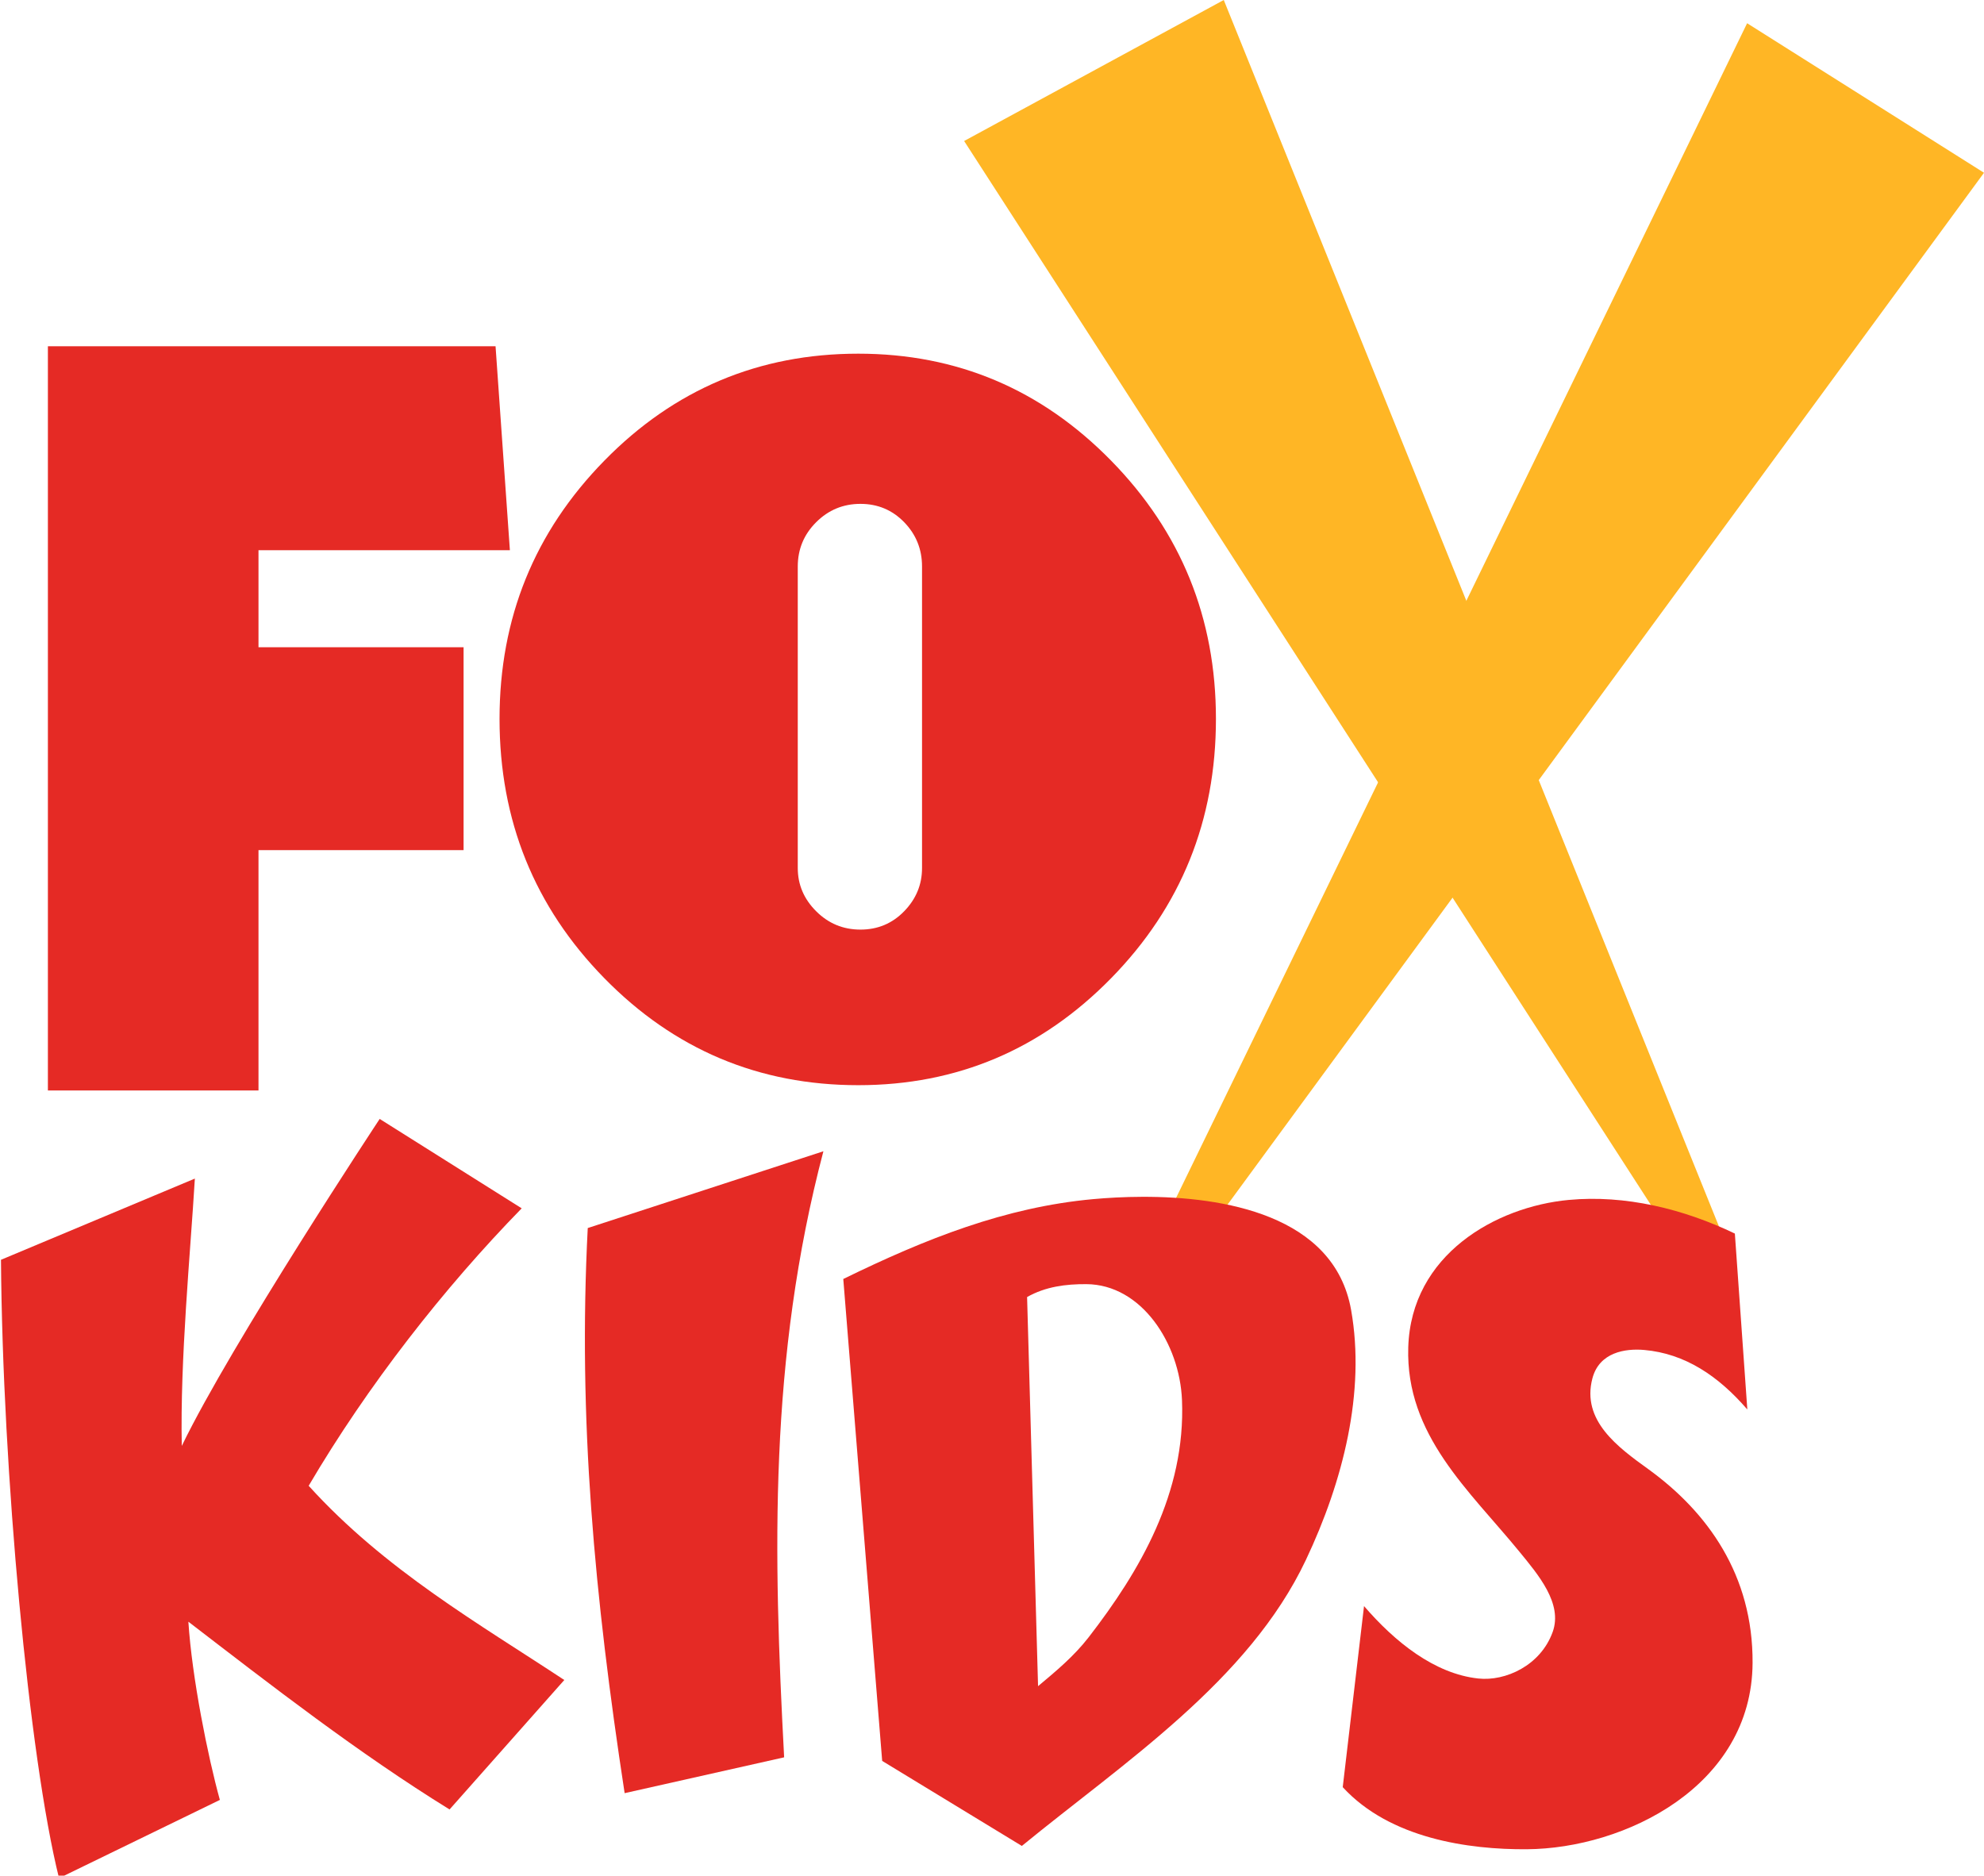 <?xml version="1.0" encoding="UTF-8" standalone="no"?>
<!-- Created with Inkscape (http://www.inkscape.org/) -->

<svg
   xmlns:dc="http://purl.org/dc/elements/1.1/"
   xmlns:cc="http://creativecommons.org/ns#"
   xmlns:rdf="http://www.w3.org/1999/02/22-rdf-syntax-ns#"
   xmlns:svg="http://www.w3.org/2000/svg"
   xmlns="http://www.w3.org/2000/svg"
   xmlns:sodipodi="http://sodipodi.sourceforge.net/DTD/sodipodi-0.dtd"
   xmlns:inkscape="http://www.inkscape.org/namespaces/inkscape"
   width="190.095mm"
   height="179.716mm"
   viewBox="0 0 190.095 179.716"
   version="1.1"
   id="svg8"
   inkscape:version="0.92.4 (5da689c313, 2019-01-14)"
   sodipodi:docname="foxkids2013to2019.svg">
  <defs
     id="defs2" />
  <sodipodi:namedview
     id="base"
     pagecolor="#ffffff"
     bordercolor="#666666"
     borderopacity="1.0"
     inkscape:pageopacity="0.0"
     inkscape:pageshadow="2"
     inkscape:zoom="1.03"
     inkscape:cx="281.12481"
     inkscape:cy="346.97046"
     inkscape:document-units="mm"
     inkscape:current-layer="layer1"
     showgrid="false"
     showguides="false"
     inkscape:guide-bbox="true"
     inkscape:snap-nodes="false"
     fit-margin-top="0"
     fit-margin-left="0"
     fit-margin-right="0"
     fit-margin-bottom="0"
     inkscape:window-width="1920"
     inkscape:window-height="1057"
     inkscape:window-x="-8"
     inkscape:window-y="-8"
     inkscape:window-maximized="1">
    <sodipodi:guide
       position="218.236,127.977"
       orientation="0.84,0.542"
       id="guide881"
       inkscape:locked="false" />
  </sodipodi:namedview>
  <g
     inkscape:label="Layer 1"
     inkscape:groupmode="layer"
     id="layer1"
     transform="translate(-10.835,-49.252)">
    <g
       transform="translate(57.142,22.089)"
       id="layer1-4"
       inkscape:label="Layer 1">
      <g
         inkscape:label="Layer 1"
         id="layer1-0"
         transform="matrix(0.265,0,0,0.265,128.624,-405.578)">
        <g
           transform="matrix(1.441,0,0,1.419,-124.282,-2298.395)"
           id="text848"
           style="font-style:normal;font-variant:normal;font-weight:normal;font-stretch:normal;font-size:332.229px;line-height:1.25;font-family:FOX;-inkscape-font-specification:FOX;letter-spacing:0px;word-spacing:0px;fill:#972191;fill-opacity:1;stroke:none;stroke-width:8.306"
           aria-label="*">
          <g
             transform="translate(77.087,1021.185)"
             id="g873">
            <g
               transform="translate(-36.341,-90.598)"
               id="g882" />
          </g>
        </g>
      </g>
    </g>
    <g
       style="fill:#e52a25;fill-opacity:1"
       transform="matrix(0.293,0,0,0.293,15.424,82.429)"
       id="g3">
	<g
   style="fill:#e52a25;fill-opacity:1"
   id="g5">
		<path
   sodipodi:nodetypes="ccccccccccc"
   style="fill:#e52a25;fill-opacity:1"
   inkscape:connector-curvature="0"
   id="path7"
   d="m 68.868,66.704 v 31.729 h 67.064 v 66.345 H 68.868 v 78.6 H 1.3110435e-8 V 0 H 146.388 l 4.688,66.704 z" />

		<path
   style="fill:#e52a25;fill-opacity:1"
   inkscape:connector-curvature="0"
   id="path9"
   d="m 347.686,37.411 c 22.847,23.321 34.277,51.473 34.277,84.45 0,33.216 -11.431,61.483 -34.277,84.807 -22.851,23.32 -50.411,34.98 -82.682,34.98 -32.508,0 -60.191,-11.66 -83.037,-34.98 -22.852,-23.323 -34.275,-51.591 -34.275,-84.807 0,-32.978 11.423,-61.129 34.275,-84.45 22.846,-23.321 50.529,-34.982 83.037,-34.982 32.27,0 59.831,11.661 82.682,34.982 z m -102.47,133.212 c 0,5.423 1.999,10.132 6.007,14.135 4.002,4.008 8.834,6.008 14.487,6.008 5.654,0 10.424,-2 14.311,-6.008 3.888,-4.003 5.831,-8.712 5.831,-14.135 V 72.039 c 0,-5.653 -1.943,-10.479 -5.831,-14.487 -3.886,-4.002 -8.656,-6.007 -14.311,-6.007 -5.653,0 -10.484,2.005 -14.487,6.007 -4.009,4.008 -6.007,8.834 -6.007,14.487 z" />

		
	</g>

</g>
    <path
       style="fill:#ffb625;fill-opacity:1;stroke:none;stroke-width:0.587px;stroke-linecap:butt;stroke-linejoin:miter;stroke-opacity:1"
       d="M 176.358,168.804 128.089,49.252 103.212,62.762 172.884,170.702 Z"
       id="path879"
       inkscape:connector-curvature="0"
       sodipodi:nodetypes="ccccc" />
    <path
       sodipodi:nodetypes="ccccc"
       inkscape:connector-curvature="0"
       id="path883"
       d="M 122.277,166.59 178.233,51.478 200.93,65.805 125.538,168.648 Z"
       style="fill:#ffb625;fill-opacity:1;stroke:none;stroke-width:0.571px;stroke-linecap:butt;stroke-linejoin:miter;stroke-opacity:1" />
    <g
       transform="matrix(0.521,0,-0.003,0.525,12.461,-73.308)"
       inkscape:label="Layer 1"
       id="layer2"
       style="fill:#e52a25;fill-opacity:1">
      <g
         id="g10079"
         style="fill:#e52a25;fill-opacity:1">
        <path
           style="vector-effect:none;fill:#e52a25;fill-opacity:1;fill-rule:nonzero;stroke:none;stroke-width:15.166;stroke-linecap:round;stroke-linejoin:round;stroke-miterlimit:4;stroke-dasharray:none;stroke-dashoffset:0;stroke-opacity:1;paint-order:markers stroke fill"
           d="m 69.225,437.663 c 0,0 -27.029,40.942 -36.052,59.68 -0.414,-15.851 1.363,-34.925 2.125,-48.793 L -0.273,463.372 C 0.237,501.905 5.367,554.076 11.054,576.232 l 29.494,-14.282 c -2.25,-7.901 -5.262,-22.332 -5.978,-32.525 15.363,11.661 31.307,23.921 48.23,34.267 L 103.765,540.065 C 88.121,529.848 70.658,519.98 56.551,504.618 67.277,486.337 81.192,468.543 95.435,453.98 Z"
           id="path909"
           inkscape:connector-curvature="0"
           sodipodi:nodetypes="cccccccccccc" />
        <path
           style="vector-effect:none;fill:#e52a25;fill-opacity:1;fill-rule:nonzero;stroke:none;stroke-width:15.168;stroke-linecap:round;stroke-linejoin:round;stroke-miterlimit:4;stroke-dasharray:none;stroke-dashoffset:0;stroke-opacity:1;paint-order:markers stroke fill"
           d="m 150.861,443.564 -43.258,14.014 c -1.611,34.937 1.628,67.199 7.378,103.138 l 29.295,-6.539 c -2.209,-37.215 -3.259,-72.655 6.584,-110.613 z"
           id="path907"
           inkscape:connector-curvature="0"
           sodipodi:nodetypes="ccccc" />
        <path
           style="vector-effect:none;fill:#e52a25;fill-opacity:1;fill-rule:nonzero;stroke:none;stroke-width:13.431;stroke-linecap:round;stroke-linejoin:round;stroke-miterlimit:4;stroke-dasharray:none;stroke-dashoffset:0;stroke-opacity:1;paint-order:markers stroke fill"
           d="m 776.096,369.961 c -3.024,0.008 -5.775,0.172 -8,0.375 -14.371,1.308 -27.354,6.447 -40.85,13.041 l 6.314,78.67 22.803,13.881 c 16.674,-13.636 37.046,-26.916 46.42,-46.697 6.09,-12.85 9.772,-27.418 7.4,-40.809 -2.759,-15.578 -20.985,-18.495 -34.088,-18.461 z m -9.16,14.256 c 9.034,0.049 15.25,9.706 15.621,18.932 0.61,15.17 -6.918,27.934 -15.256,38.705 -2.415,3.12 -5.358,5.552 -8.275,7.992 l -1.76,-63.523 c 3.036,-1.719 6.366,-2.123 9.67,-2.105 z"
           transform="matrix(1.126,0,0.007,1.118,-666.913,38.262)"
           id="path905"
           inkscape:connector-curvature="0" />
        <path
           style="vector-effect:none;fill:#e52a25;fill-opacity:1;fill-rule:nonzero;stroke:none;stroke-width:15.298;stroke-linecap:round;stroke-linejoin:round;stroke-miterlimit:4;stroke-dasharray:none;stroke-dashoffset:0;stroke-opacity:1;paint-order:markers stroke fill"
           d="m 287.976,452.446 c -13.385,1.243 -28.933,9.975 -29.353,26.912 -0.397,16.024 11.367,26.094 20.665,37.297 3.475,4.188 8.045,9.449 6.197,14.636 -2.18,6.117 -8.613,9.041 -13.641,8.5 -8.046,-0.865 -15.337,-6.65 -21.082,-13.218 l -3.726,33.047 c 8.744,9.396 23.247,11.404 33.897,11.333 18.039,-0.12 41.341,-11.504 41.345,-33.993 0.002,-16.038 -8.425,-27.56 -19.425,-35.412 -5.538,-3.953 -12.33,-8.811 -10.333,-16.526 1.244,-4.808 6.063,-5.496 9.51,-5.193 7.481,0.657 13.625,4.71 19.015,10.859 l -2.477,-32.103 c -9.48,-4.508 -20.204,-7.104 -30.589,-6.139 z"
           id="path903"
           inkscape:connector-curvature="0" />
      </g>
    </g>
  </g>
</svg>
